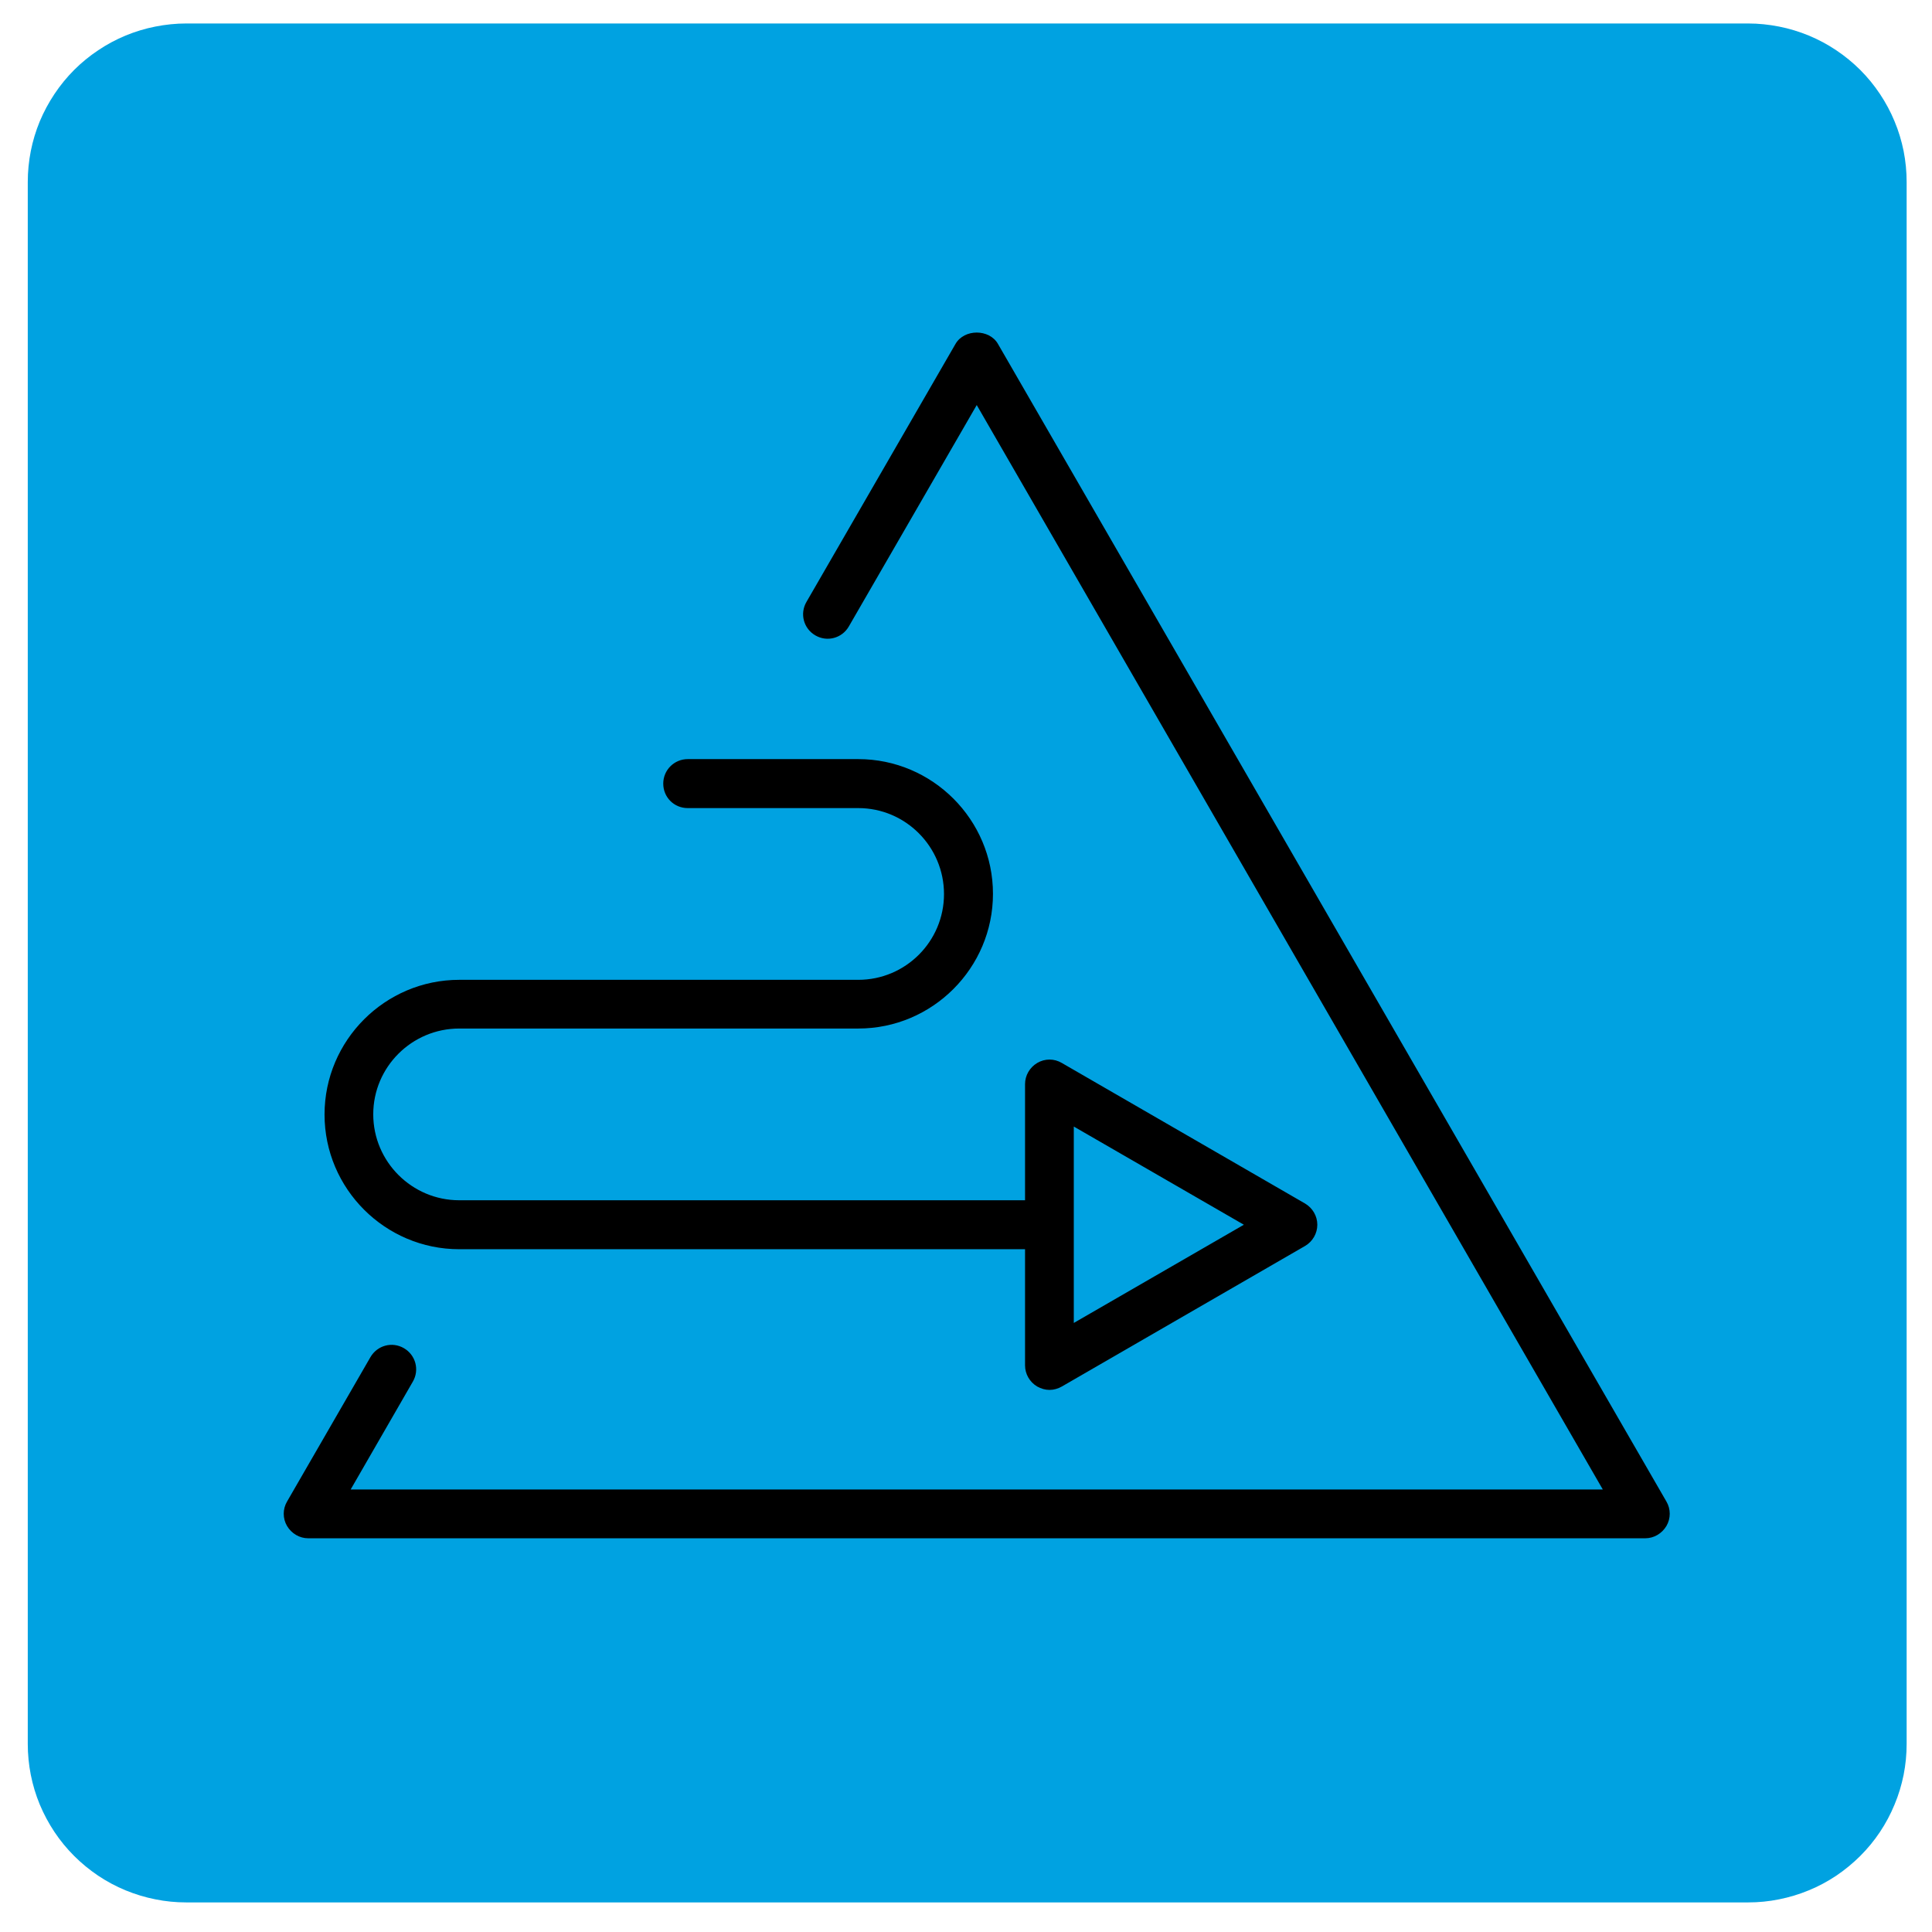 <svg version="1.2" preserveAspectRatio="xMidYMid meet" height="150" viewBox="0 0 112.5 112.5" zoomAndPan="magnify" width="150" xmlns:xlink="http://www.w3.org/1999/xlink" xmlns="http://www.w3.org/2000/svg"><g id="26b8f9b33e"><path d="M 10.848 1.367 L 101.793 1.367 C 102.398 1.367 103 1.43 103.594 1.547 C 104.188 1.664 104.766 1.84 105.324 2.07 C 105.887 2.305 106.418 2.586 106.922 2.926 C 107.426 3.262 107.891 3.645 108.32 4.07 C 108.75 4.5 109.133 4.969 109.469 5.473 C 109.805 5.977 110.09 6.508 110.32 7.066 C 110.555 7.625 110.727 8.203 110.848 8.797 C 110.965 9.395 111.023 9.992 111.023 10.598 L 111.023 101.547 C 111.023 102.152 110.965 102.754 110.848 103.348 C 110.727 103.941 110.555 104.52 110.32 105.078 C 110.09 105.637 109.805 106.172 109.469 106.676 C 109.133 107.18 108.75 107.645 108.32 108.074 C 107.891 108.5 107.426 108.883 106.922 109.223 C 106.418 109.559 105.887 109.844 105.324 110.074 C 104.766 110.305 104.188 110.48 103.594 110.598 C 103 110.719 102.398 110.777 101.793 110.777 L 10.848 110.777 C 10.238 110.777 9.641 110.719 9.047 110.598 C 8.449 110.48 7.875 110.305 7.312 110.074 C 6.754 109.844 6.223 109.559 5.719 109.223 C 5.215 108.883 4.746 108.5 4.32 108.074 C 3.891 107.645 3.508 107.18 3.172 106.676 C 2.836 106.172 2.551 105.637 2.316 105.078 C 2.086 104.52 1.91 103.941 1.793 103.348 C 1.676 102.754 1.617 102.152 1.617 101.547 L 1.617 10.598 C 1.617 9.992 1.676 9.395 1.793 8.797 C 1.91 8.203 2.086 7.625 2.316 7.066 C 2.551 6.508 2.836 5.977 3.172 5.473 C 3.508 4.969 3.891 4.5 4.32 4.07 C 4.746 3.645 5.215 3.262 5.719 2.926 C 6.223 2.586 6.754 2.305 7.312 2.07 C 7.875 1.84 8.449 1.664 9.047 1.547 C 9.641 1.43 10.238 1.367 10.848 1.367 Z M 10.848 1.367" style="stroke:none;fill-rule:nonzero;fill:#00a2e1;fill-opacity:1;"></path><path d="M 97.035 88.859 C 97.293 88.422 97.293 87.871 97.035 87.434 L 58.109 20.023 C 57.602 19.145 56.148 19.145 55.641 20.023 L 46.957 35.055 C 46.562 35.738 46.793 36.605 47.48 37 C 48.164 37.398 49.031 37.164 49.426 36.48 L 56.875 23.586 L 93.332 86.734 L 20.418 86.734 L 24.039 80.453 C 24.438 79.766 24.203 78.902 23.52 78.504 C 22.832 78.105 21.969 78.34 21.57 79.027 L 16.715 87.434 C 16.457 87.871 16.457 88.422 16.715 88.859 C 16.977 89.297 17.441 89.574 17.949 89.574 L 95.801 89.574 C 96.309 89.574 96.773 89.297 97.035 88.859 Z M 97.035 88.859" style="stroke:none;fill-rule:nonzero;fill:#000000;fill-opacity:1;"></path><path d="M 40.047 47.055 L 49.977 47.055 C 52.734 47.055 54.969 49.305 54.969 52.062 C 54.969 54.816 52.734 57.055 49.977 57.055 L 26.742 57.055 C 22.422 57.055 18.898 60.578 18.898 64.898 C 18.898 69.219 22.422 72.742 26.742 72.742 L 59.688 72.742 L 59.688 79.504 C 59.688 80.012 59.961 80.48 60.398 80.738 C 60.621 80.863 60.867 80.934 61.113 80.934 C 61.359 80.934 61.605 80.863 61.828 80.738 L 75.996 72.551 C 76.434 72.293 76.707 71.824 76.707 71.316 C 76.707 70.809 76.434 70.344 75.996 70.082 L 61.828 61.895 C 61.387 61.633 60.84 61.633 60.398 61.895 C 59.961 62.156 59.688 62.621 59.688 63.129 L 59.688 69.891 L 26.742 69.891 C 23.984 69.891 21.734 67.641 21.734 64.887 C 21.734 62.129 23.984 59.891 26.742 59.891 L 49.977 59.891 C 54.297 59.891 57.82 56.367 57.82 52.047 C 57.82 47.727 54.297 44.203 49.977 44.203 L 40.047 44.203 C 39.266 44.203 38.621 44.832 38.621 45.629 C 38.621 46.426 39.25 47.055 40.047 47.055 Z M 62.527 65.598 L 72.43 71.316 L 62.527 77.035 Z M 62.527 65.598" style="stroke:none;fill-rule:nonzero;fill:#000000;fill-opacity:1;"></path></g></svg>